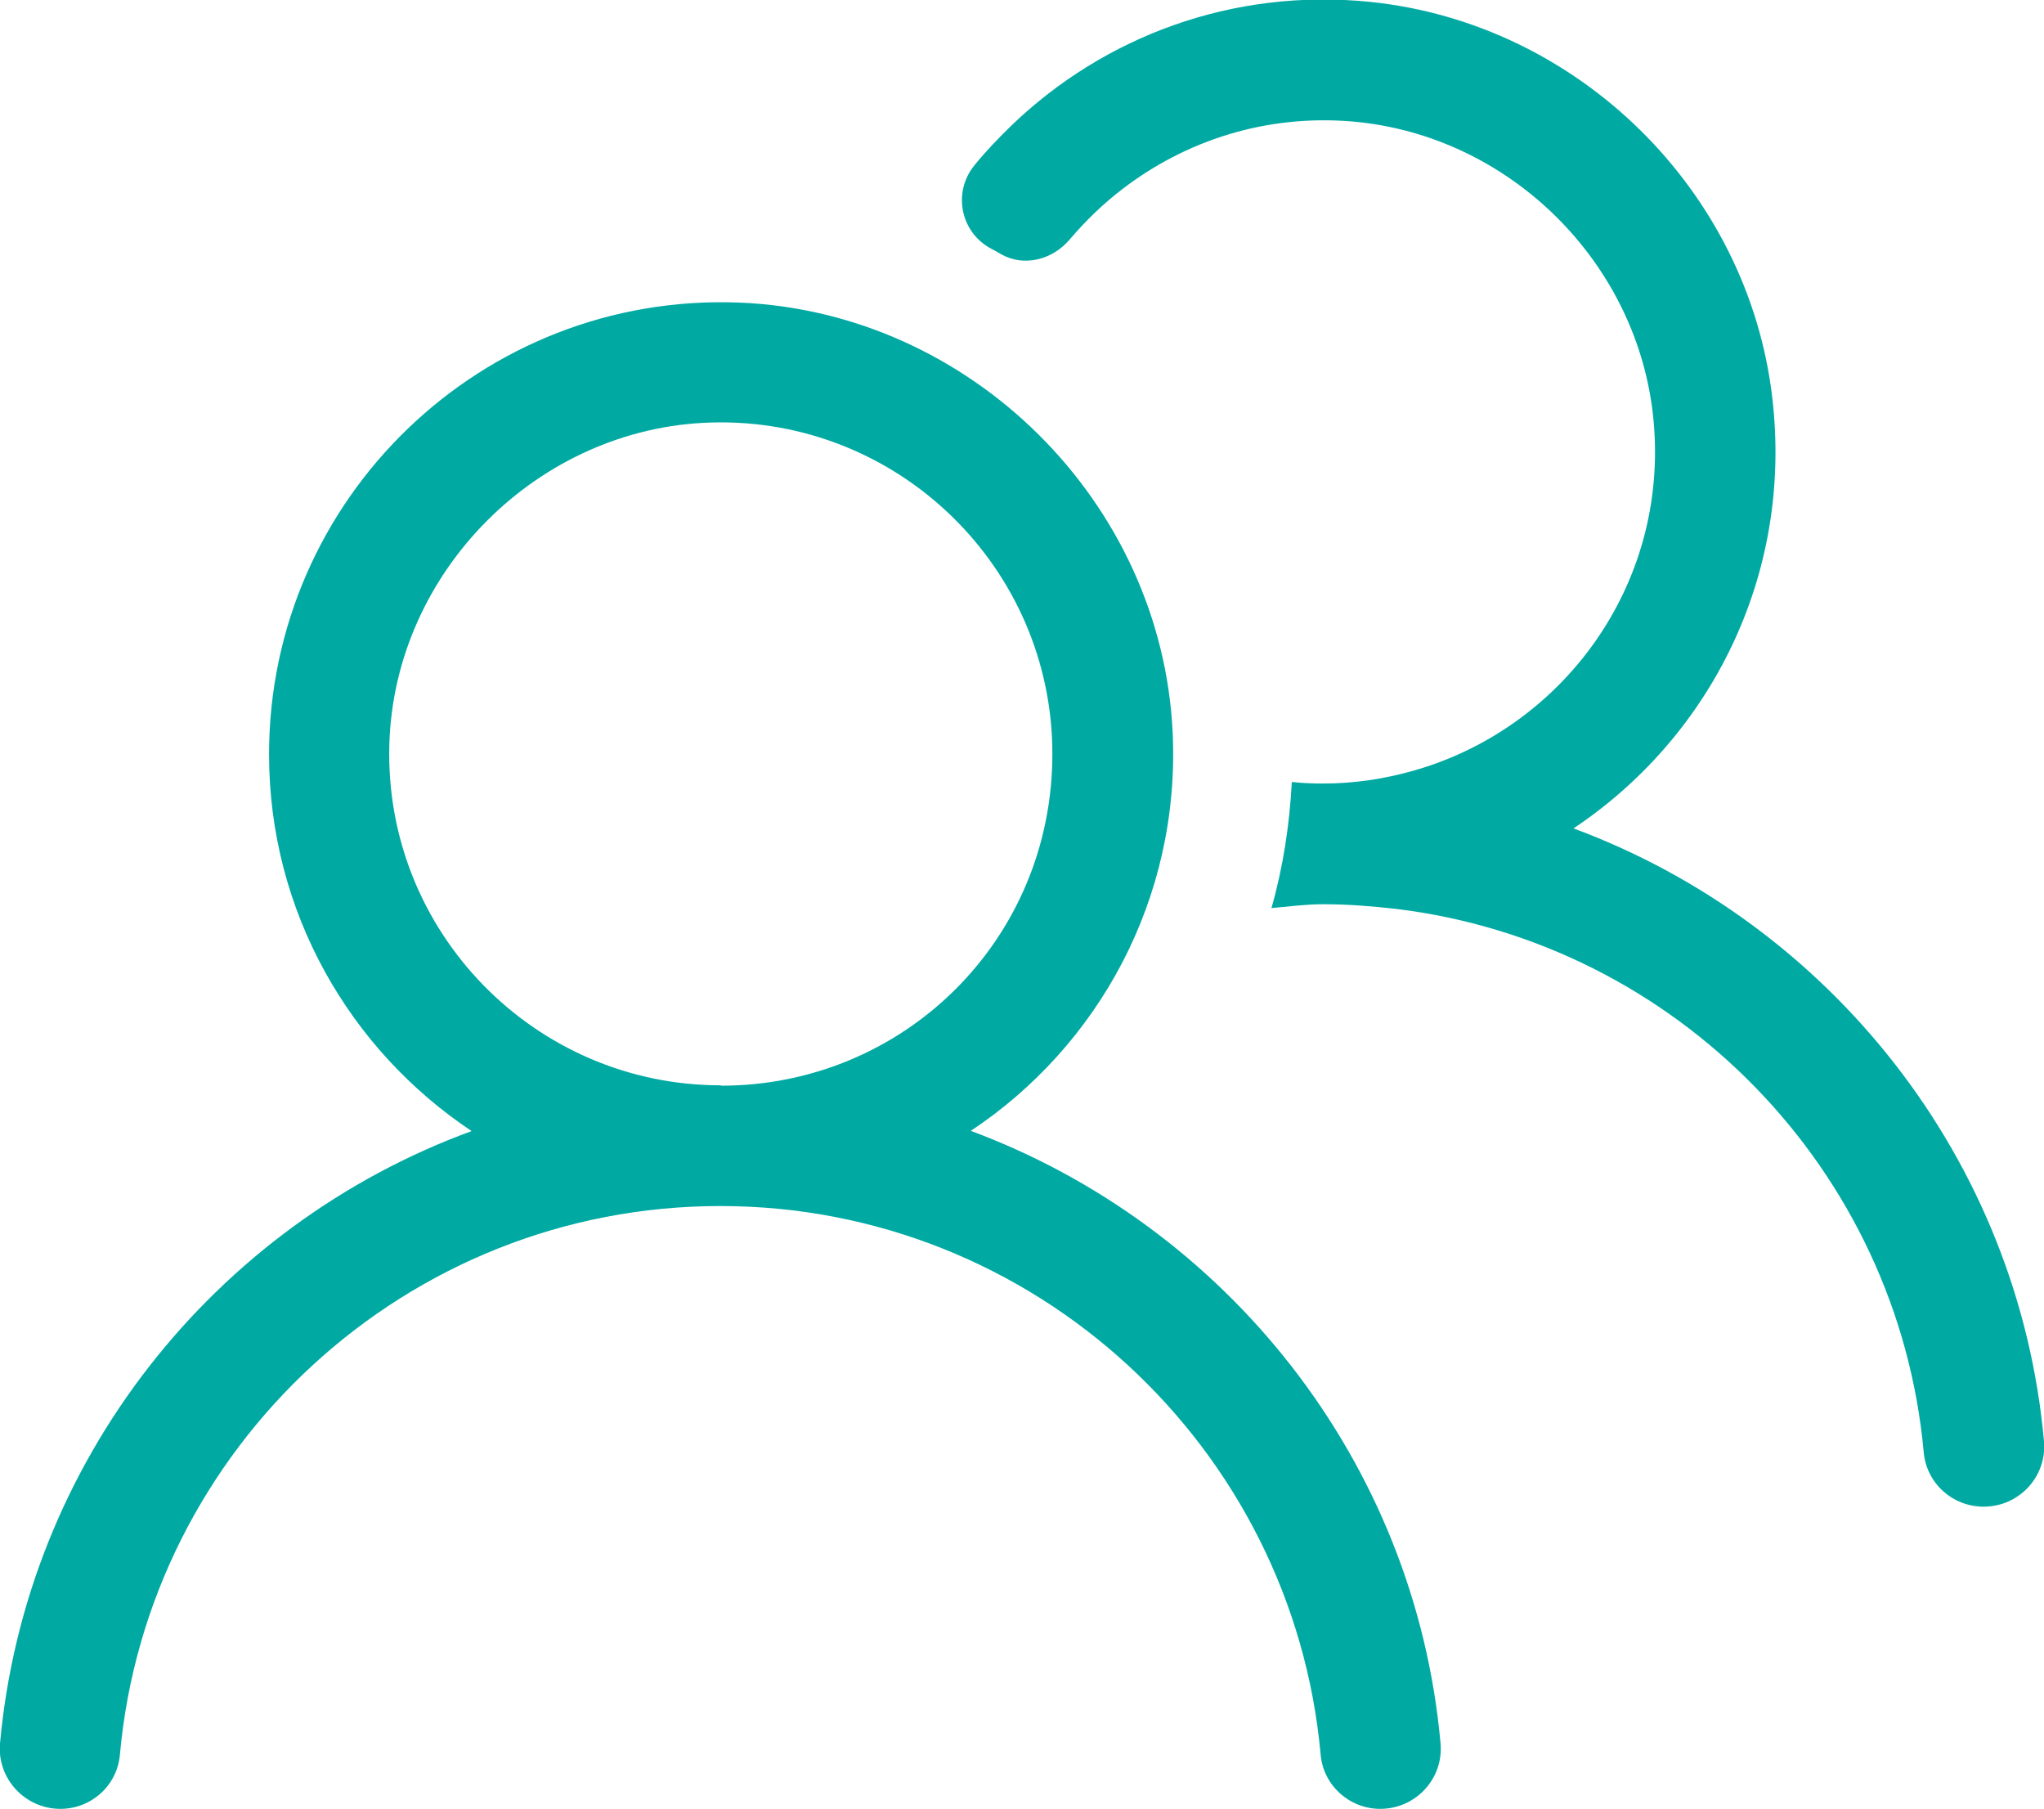 <?xml version="1.0" encoding="UTF-8"?>
<svg xmlns="http://www.w3.org/2000/svg" id="Ebene_1" data-name="Ebene 1" viewBox="0 0 53.18 47.05">
  <defs>
    <style>
      .cls-1 {
        fill: #00aaa3;
      }
    </style>
  </defs>
  <path class="cls-1" d="m18.75,28.23c-4.84,0-8.76-4-8.62-8.87.13-4.5,3.88-8.24,8.37-8.37,4.87-.14,8.88,3.78,8.88,8.62s-3.87,8.63-8.62,8.63m6.49,1.18c3.32-2.2,5.46-6.04,5.26-10.36-.28-6.01-5.27-10.95-11.28-11.19-6.7-.26-12.23,5.11-12.23,11.75,0,4.09,2.1,7.69,5.27,9.8C5.58,31.87.67,38,0,45.35c-.08.91.65,1.7,1.57,1.7h0c.81,0,1.48-.61,1.55-1.41.72-7.99,7.45-14.27,15.62-14.27s14.9,6.28,15.62,14.27c.07.8.75,1.41,1.55,1.41h0c.92,0,1.65-.78,1.57-1.7-.66-7.35-5.58-13.48-12.26-15.95"></path>
  <path class="cls-1" d="m40.92,21.56c3.54-2.35,5.74-6.55,5.19-11.22-.63-5.39-5.05-9.73-10.45-10.29-3.62-.37-6.95.92-9.33,3.2-.34.33-.67.67-.97,1.04-.58.7-.38,1.75.43,2.18.08.04.17.09.25.14.6.34,1.34.15,1.79-.38.41-.48.86-.92,1.37-1.31,1.64-1.26,3.73-1.95,5.98-1.76,4.09.35,7.45,3.67,7.84,7.76.41,4.31-2.38,8.04-6.26,9.13-.74.21-1.52.33-2.33.33-.28,0-.55-.01-.82-.04-.06,1.13-.23,2.23-.53,3.28.45-.04.89-.1,1.35-.1.64,0,1.26.05,1.88.12,7.3.88,13.07,6.78,13.74,14.13.07.81.75,1.42,1.56,1.42h0c.92,0,1.65-.78,1.57-1.7-.66-7.35-5.58-13.48-12.26-15.95"></path>
</svg>
